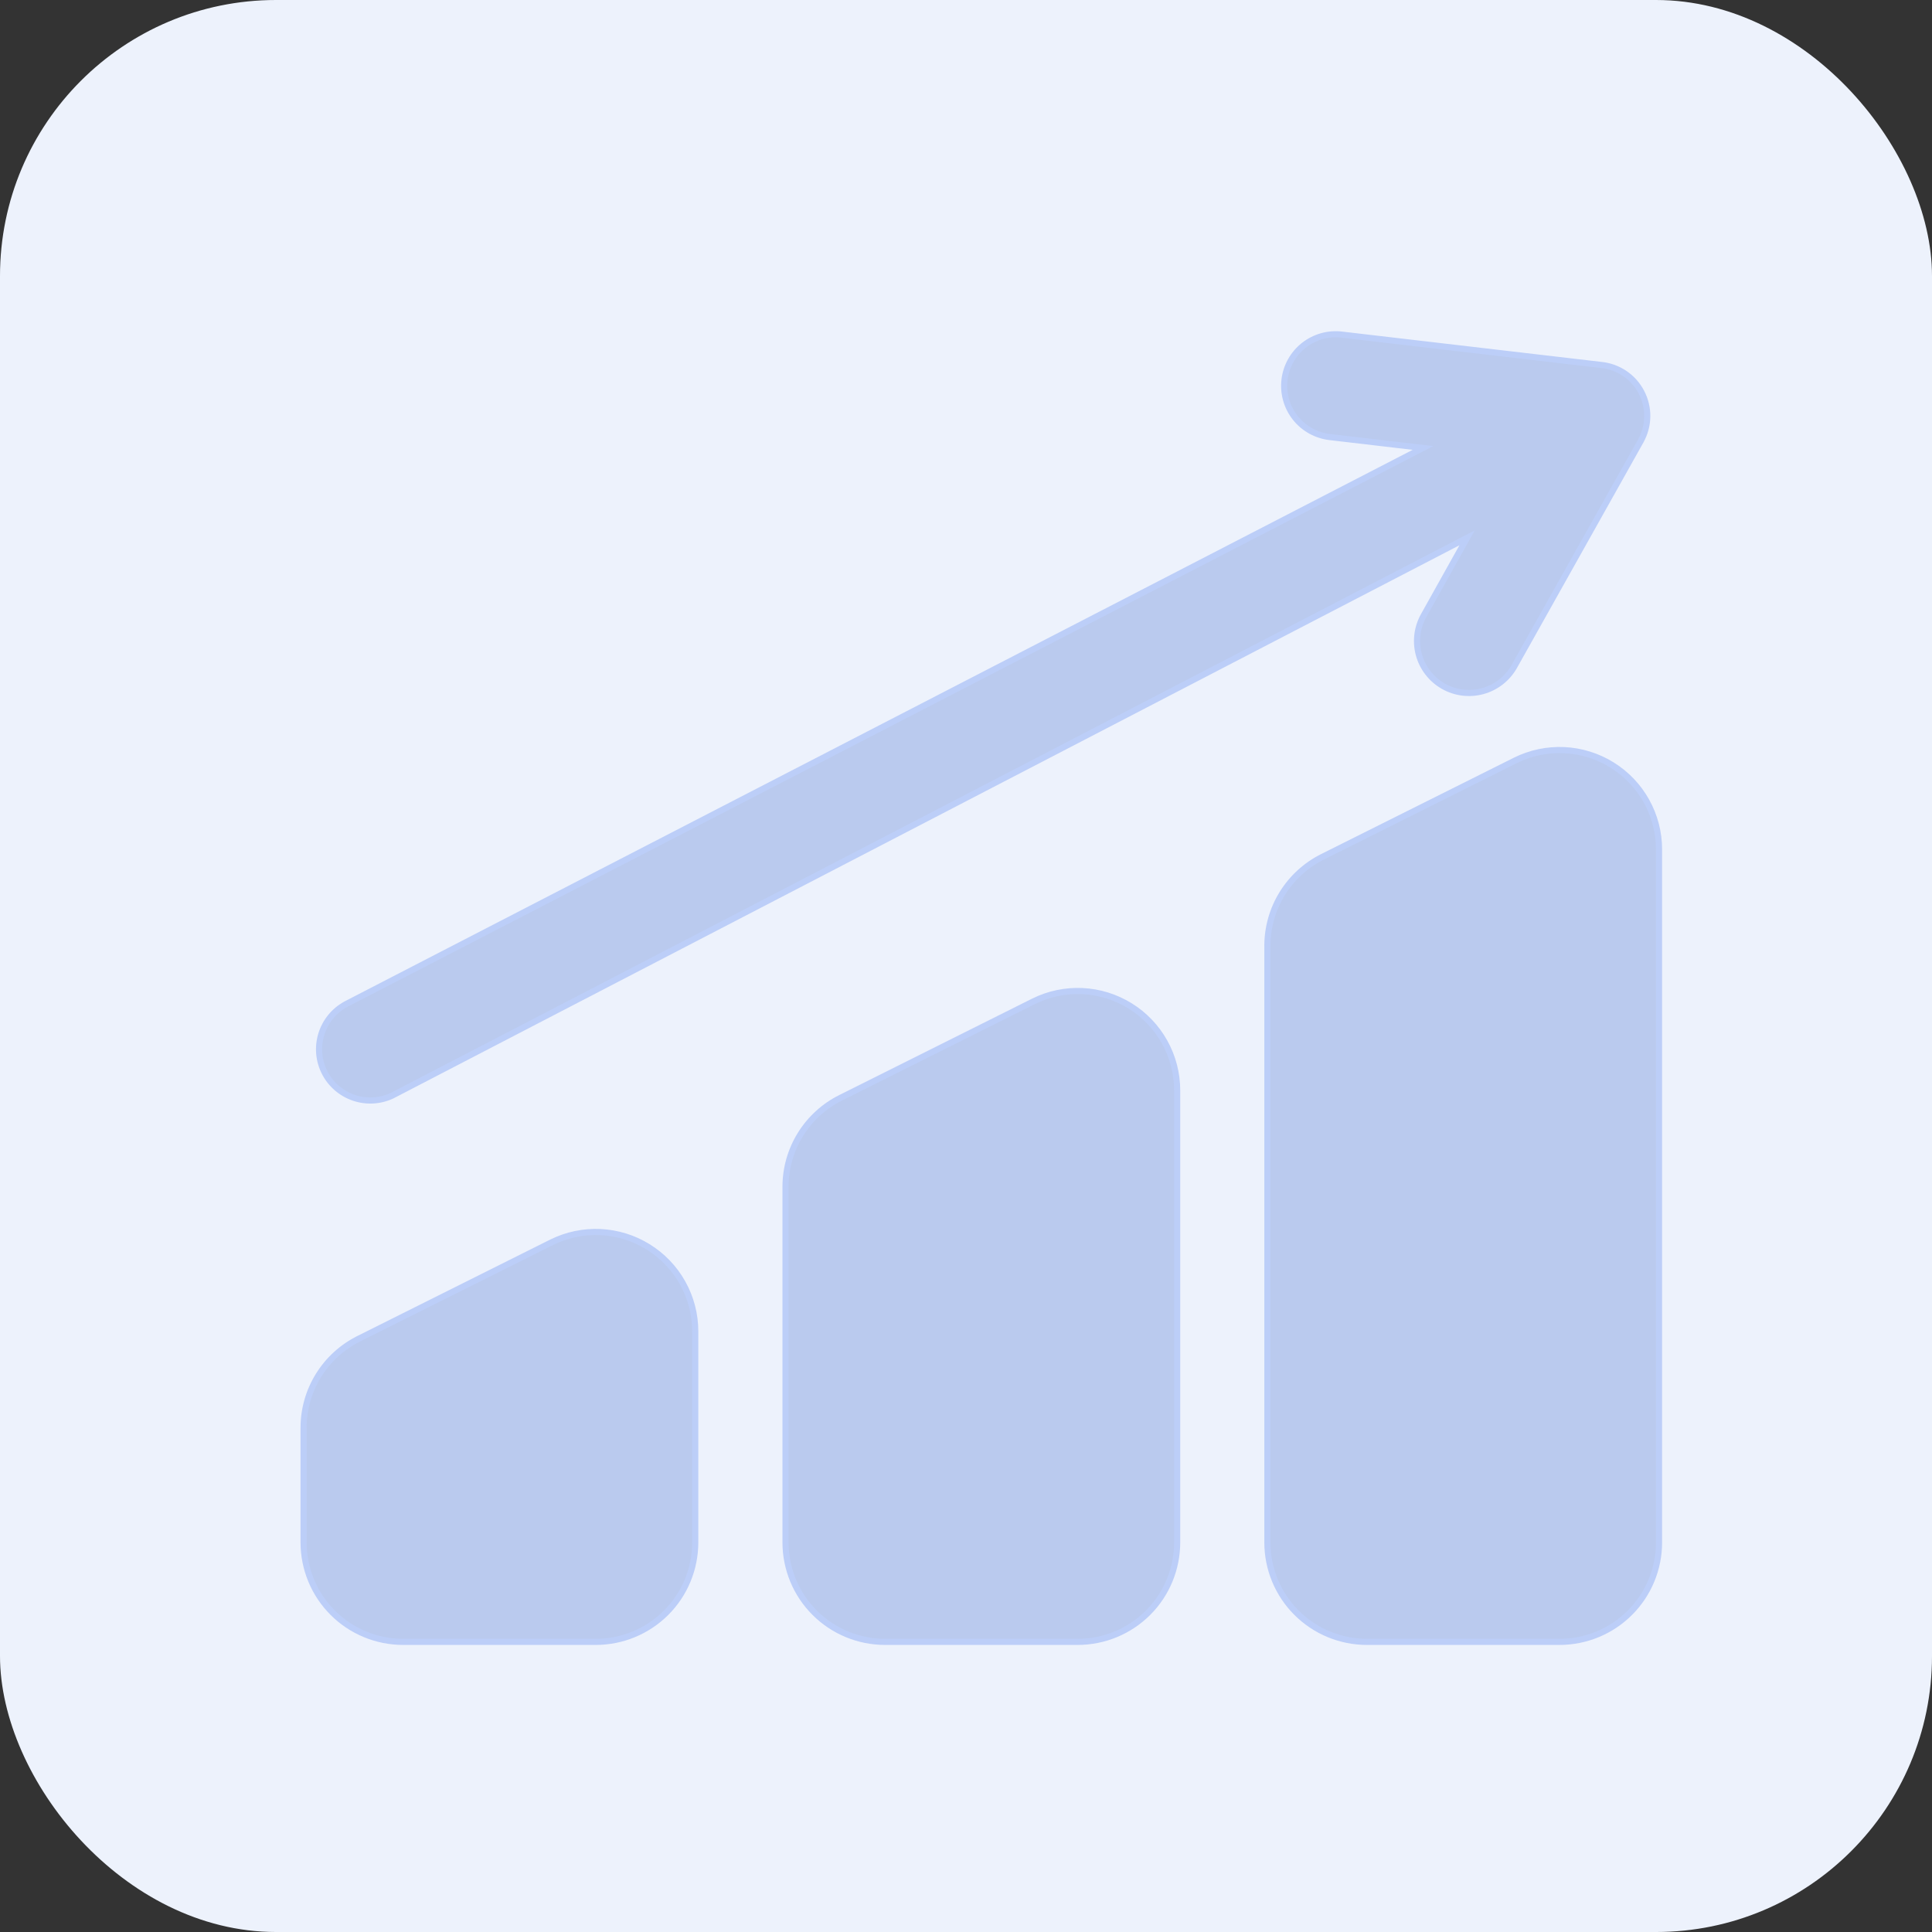 <svg width="63" height="63" viewBox="0 0 63 63" fill="none" xmlns="http://www.w3.org/2000/svg">
<rect x="0" y="0" width="63" height="63" fill="#333333" stroke="none"/>
<rect width="63" height="63" rx="9" fill="#EDF2FC"/>
<path d="M49.413 24.796L49.413 24.796L43.127 27.939C43.127 27.939 43.127 27.939 43.127 27.939C42.587 28.208 42.133 28.622 41.815 29.134C41.497 29.647 41.328 30.238 41.328 30.841V30.841V50.296C41.328 51.156 41.669 51.981 42.278 52.589C42.886 53.197 43.711 53.539 44.571 53.539H50.856C51.716 53.539 52.541 53.197 53.149 52.589C53.758 51.981 54.099 51.156 54.099 50.296V27.699V27.699C54.099 27.147 53.958 26.604 53.689 26.122C53.42 25.64 53.033 25.234 52.564 24.944C52.095 24.653 51.559 24.487 51.008 24.461C50.456 24.435 49.907 24.551 49.413 24.796Z" fill="#BACAEE" stroke="#BCCEF8" stroke-width="0.2"/>
<path d="M33.7 32.654L33.7 32.654L27.415 35.796C27.415 35.796 27.415 35.796 27.415 35.796C26.874 36.065 26.42 36.479 26.102 36.991C25.784 37.504 25.615 38.095 25.615 38.699V38.699V50.296C25.615 51.156 25.956 51.981 26.565 52.589C27.173 53.197 27.998 53.539 28.858 53.539H35.143C36.004 53.539 36.828 53.197 37.437 52.589C38.045 51.981 38.386 51.156 38.386 50.296V35.556V35.556C38.386 35.004 38.245 34.461 37.976 33.979C37.708 33.497 37.32 33.091 36.851 32.801C36.382 32.51 35.846 32.344 35.295 32.318C34.743 32.292 34.195 32.408 33.7 32.654Z" fill="#BACAEE" stroke="#BCCEF8" stroke-width="0.2"/>
<path d="M17.986 40.511L17.985 40.511L11.7 43.653C11.7 43.653 11.7 43.654 11.7 43.654C11.159 43.922 10.705 44.336 10.387 44.849C10.069 45.361 9.9 45.953 9.9 46.556V46.556V50.296C9.9 51.156 10.242 51.981 10.85 52.589C11.458 53.197 12.283 53.539 13.143 53.539H19.429C20.289 53.539 21.113 53.197 21.722 52.589C22.33 51.981 22.671 51.156 22.671 50.296V43.413V43.413C22.671 42.86 22.529 42.317 22.259 41.834C21.99 41.352 21.601 40.947 21.131 40.657C20.662 40.367 20.128 40.202 19.577 40.176C19.027 40.151 18.479 40.266 17.986 40.511Z" fill="#BACAEE" stroke="#BCCEF8" stroke-width="0.2"/>
<path d="M43.749 10.911L43.749 10.911C43.306 10.86 42.861 10.987 42.511 11.264C42.162 11.542 41.937 11.946 41.886 12.389C41.835 12.833 41.962 13.278 42.239 13.627C42.517 13.977 42.922 14.201 43.365 14.252C43.365 14.252 43.365 14.252 43.365 14.252L46.402 14.607L11.273 32.748L11.273 32.748L11.271 32.75C10.89 32.959 10.605 33.309 10.478 33.724C10.35 34.14 10.389 34.589 10.587 34.976C10.785 35.363 11.126 35.657 11.537 35.797C11.949 35.937 12.399 35.911 12.792 35.725L12.792 35.725L12.795 35.723L47.84 17.538L46.432 20.059C46.432 20.059 46.432 20.059 46.432 20.059C46.209 20.449 46.149 20.912 46.266 21.345C46.384 21.779 46.669 22.148 47.059 22.372C47.448 22.596 47.911 22.655 48.345 22.538C48.778 22.42 49.148 22.136 49.371 21.746L49.372 21.745L53.505 14.375L53.505 14.374C53.639 14.133 53.711 13.862 53.715 13.586C53.719 13.31 53.654 13.037 53.526 12.792C53.399 12.547 53.213 12.337 52.984 12.181C52.756 12.026 52.493 11.93 52.218 11.901C52.218 11.901 52.218 11.901 52.218 11.901L43.749 10.911Z" fill="#BACAEE" stroke="#BCCEF8" stroke-width="0.2"/>
</svg>
